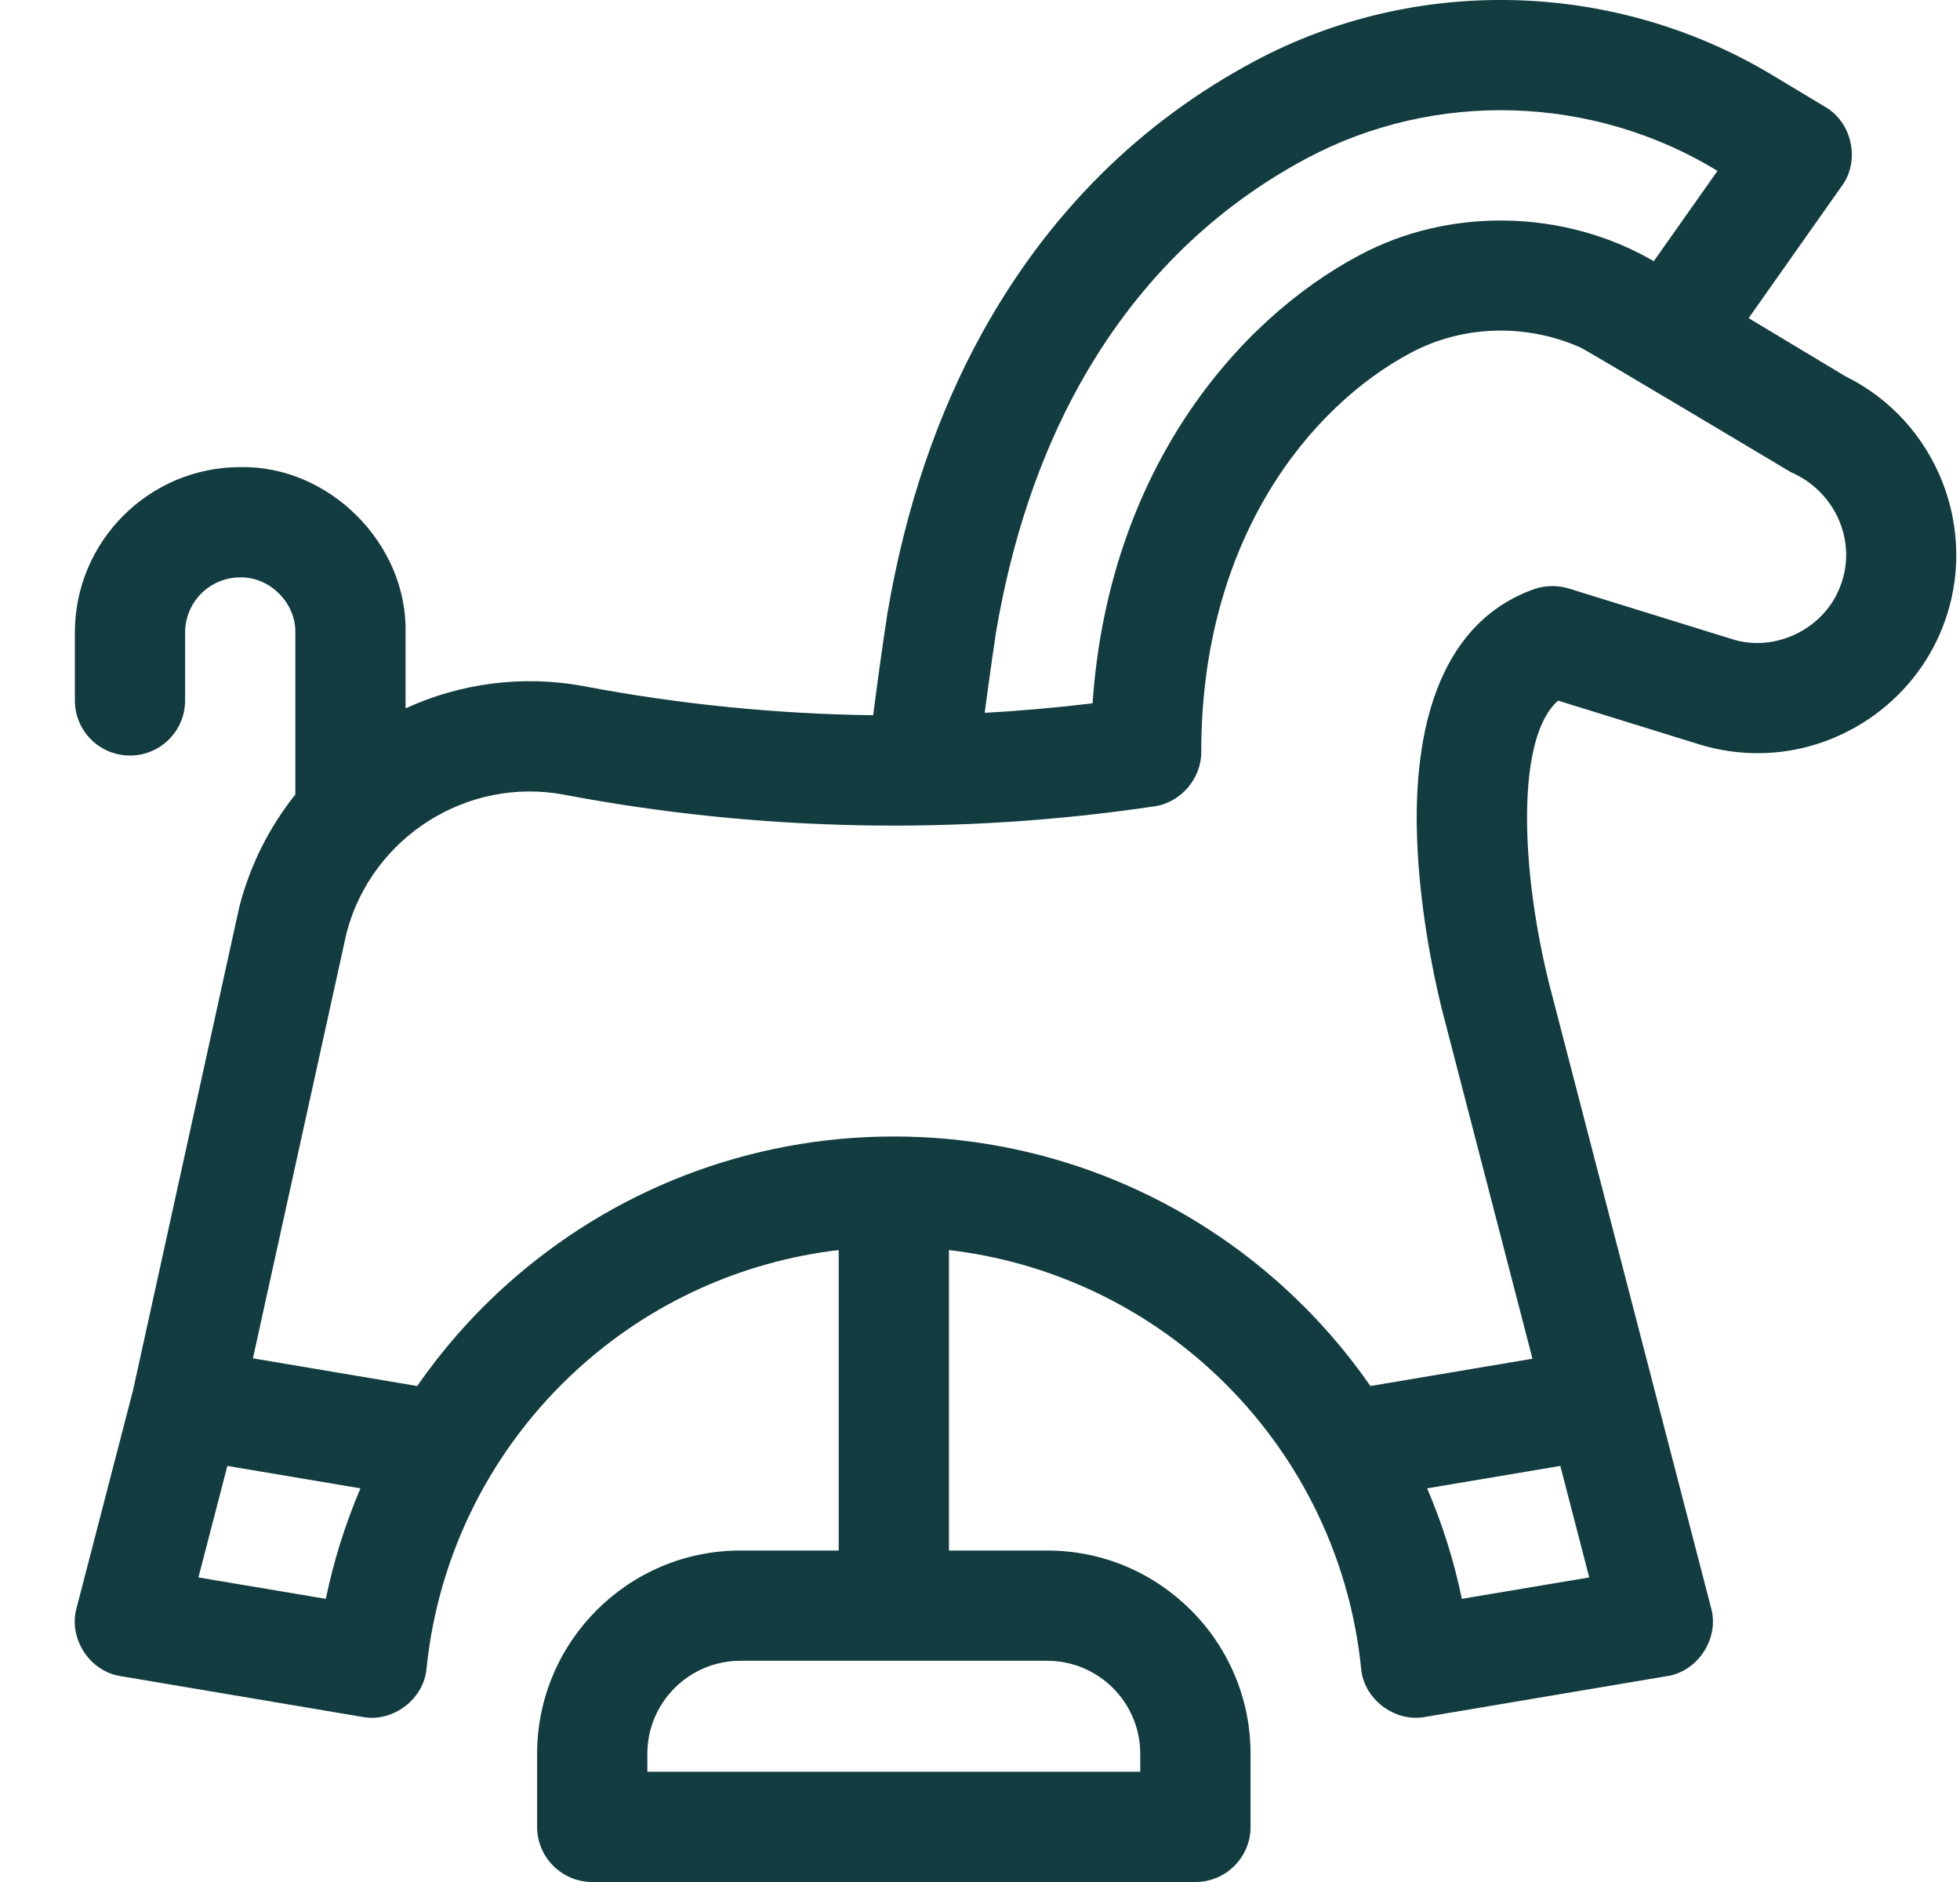 <svg width="25" height="24" viewBox="0 0 25 24" fill="none" xmlns="http://www.w3.org/2000/svg">
<path d="M23.539 4.799L22.304 4.057L23.493 2.371C23.729 2.052 23.625 1.561 23.28 1.363L22.603 0.956C20.592 -0.252 18.065 -0.32 16.006 0.778C14.542 1.558 13.374 2.72 12.535 4.232C11.955 5.277 11.546 6.485 11.319 7.823C11.318 7.827 11.317 7.831 11.317 7.835C11.312 7.866 11.224 8.443 11.137 9.121C9.905 9.105 8.67 8.982 7.461 8.753C6.662 8.602 5.868 8.715 5.173 9.033V8.066C5.197 6.933 4.197 5.933 3.064 5.957C1.901 5.957 0.955 6.903 0.955 8.066V8.932C0.955 9.321 1.269 9.635 1.658 9.635C2.046 9.635 2.361 9.321 2.361 8.932V8.066C2.361 7.678 2.676 7.363 3.064 7.363C3.441 7.355 3.775 7.689 3.767 8.066V10.132C3.442 10.539 3.195 11.018 3.056 11.552C3.054 11.56 3.052 11.569 3.05 11.577L1.697 17.729L0.977 20.505C0.868 20.891 1.144 21.317 1.541 21.375L4.625 21.895C5.012 21.969 5.41 21.666 5.441 21.273C5.591 19.806 6.278 18.45 7.374 17.454C8.303 16.61 9.464 16.086 10.698 15.941V19.773H9.443C8.014 19.773 6.851 20.936 6.851 22.365V23.297C6.851 23.685 7.166 24 7.554 24H15.248C15.636 24 15.951 23.685 15.951 23.297V22.365C15.951 20.936 14.788 19.773 13.358 19.773H12.104V15.941C13.338 16.086 14.498 16.61 15.428 17.454C16.524 18.45 17.211 19.806 17.361 21.273C17.392 21.666 17.789 21.968 18.177 21.895L21.261 21.375C21.657 21.317 21.934 20.891 21.825 20.505L21.099 17.707C21.099 17.706 21.099 17.706 21.099 17.706L19.749 12.505C19.749 12.505 19.749 12.504 19.749 12.503L19.744 12.481C19.394 11.039 19.342 9.399 19.874 8.935L21.672 9.492C21.915 9.567 22.167 9.605 22.421 9.605C23.457 9.605 24.406 8.957 24.781 7.991C25.257 6.77 24.712 5.376 23.539 4.799ZM14.544 22.365V22.594H8.257V22.365C8.257 21.711 8.789 21.179 9.443 21.179H13.358C14.012 21.179 14.544 21.711 14.544 22.365ZM13.765 4.914C14.47 3.644 15.447 2.67 16.668 2.019C18.303 1.147 20.315 1.208 21.907 2.179L21.094 3.331C19.959 2.669 18.488 2.635 17.329 3.26C15.784 4.084 14.139 5.999 13.936 8.969C13.479 9.024 13.02 9.065 12.56 9.09C12.631 8.548 12.698 8.107 12.706 8.052C12.907 6.874 13.263 5.818 13.765 4.914ZM2.531 20.116L2.9 18.694L4.598 18.98C4.405 19.432 4.256 19.904 4.156 20.389L2.531 20.116ZM18.646 20.389C18.546 19.904 18.397 19.432 18.203 18.98L19.902 18.694L20.271 20.116L18.646 20.389ZM23.471 7.481C23.267 8.021 22.638 8.328 22.088 8.149L20.007 7.504C19.849 7.456 19.674 7.465 19.521 7.53C18.293 8.001 18.054 9.422 18.071 10.537C18.086 11.514 18.29 12.454 18.377 12.812L18.377 12.813C18.379 12.823 18.381 12.833 18.384 12.842L19.547 17.327L17.48 17.675C17.163 17.218 16.792 16.794 16.373 16.413C15.01 15.175 13.244 14.493 11.402 14.493C11.401 14.493 11.401 14.493 11.401 14.493C11.4 14.493 11.4 14.493 11.399 14.493C9.557 14.493 7.792 15.175 6.429 16.413C6.009 16.794 5.639 17.218 5.321 17.675L3.226 17.322L4.421 11.893C4.744 10.672 5.962 9.901 7.2 10.135C9.672 10.604 12.232 10.654 14.722 10.283C15.059 10.237 15.326 9.927 15.322 9.587C15.322 6.886 16.7 5.189 17.991 4.501C18.659 4.144 19.464 4.124 20.156 4.43C20.25 4.472 22.842 6.021 22.842 6.021C23.405 6.262 23.698 6.904 23.471 7.481Z" fill="#123C3F"/>
</svg>
